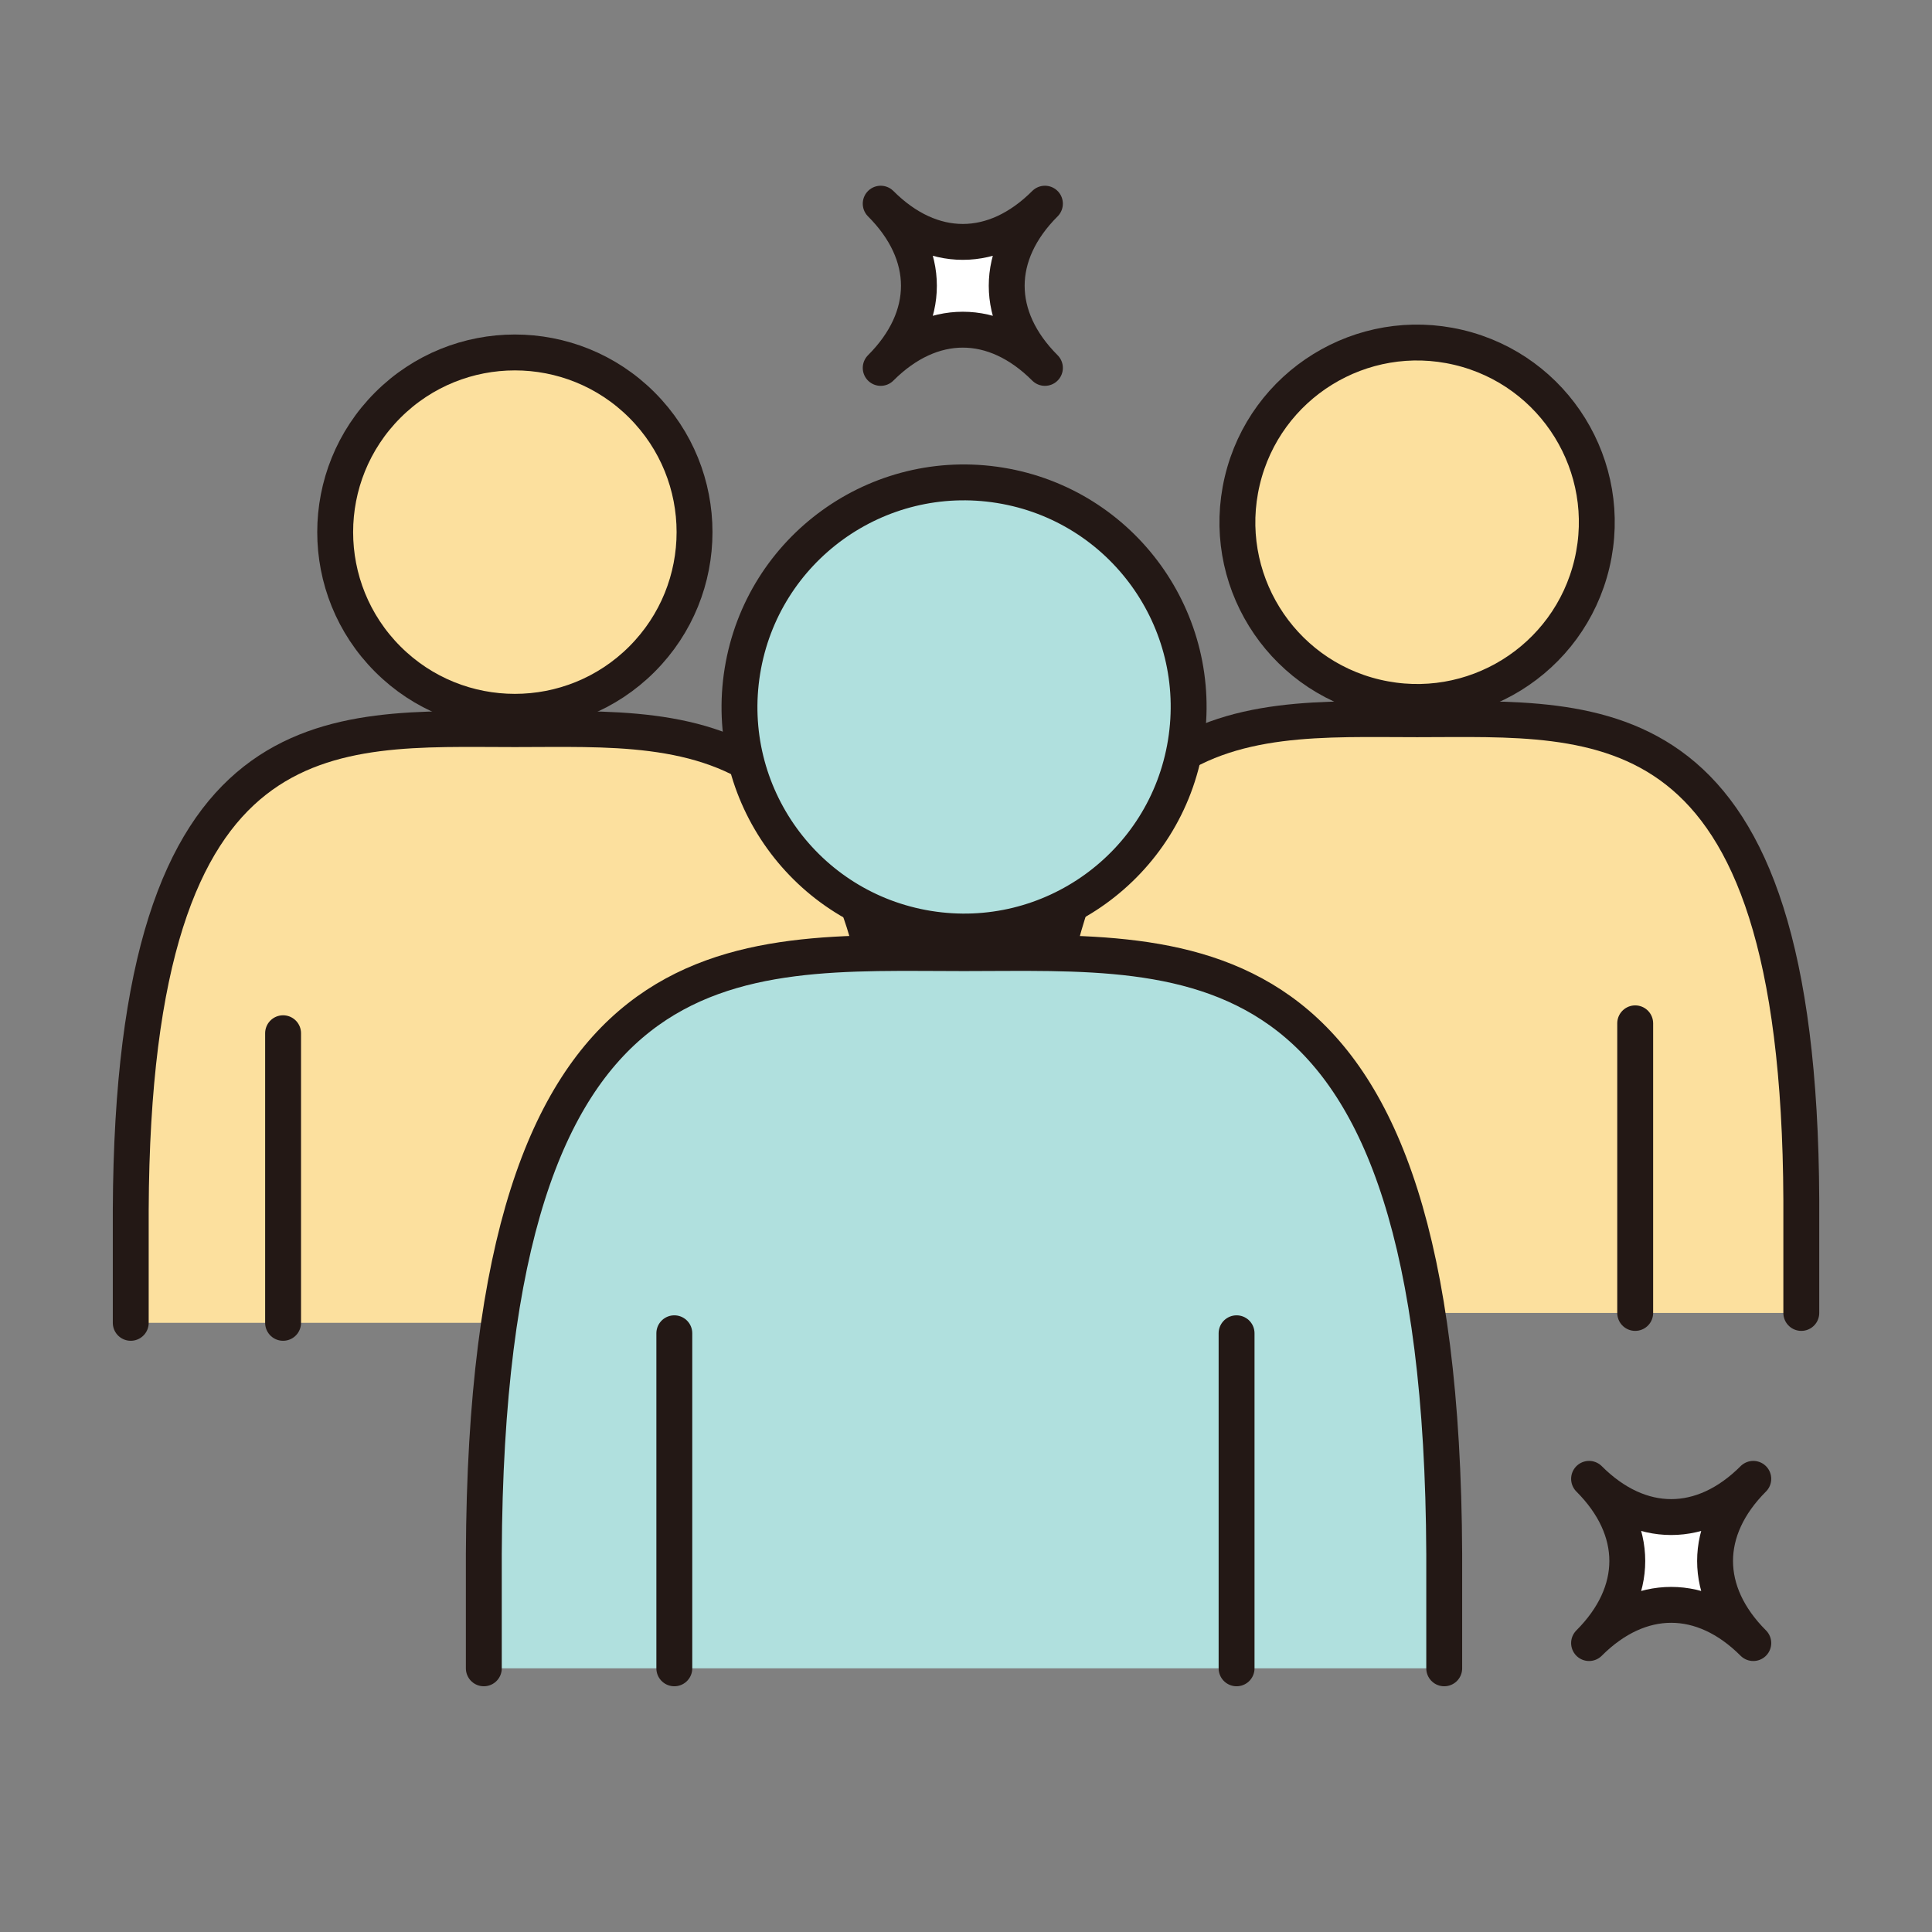 <?xml version="1.0" encoding="UTF-8"?><svg id="a" xmlns="http://www.w3.org/2000/svg" viewBox="0 0 400 400"><rect x="0" y="0" width="400" height="400" fill="#808080" stroke="none"/><defs><style>.b{fill:#b0e0de;}.b,.c,.d{stroke-linecap:round;}.b,.c,.d,.e{stroke:#231815;stroke-linejoin:round;stroke-width:7.43px;}.c,.f{fill:#fff;}.d{fill:#fce09e;}.e{fill:none;}</style></defs><path class="d" d="M186.13,273.88v-23.38c-.42-104.29-41.57-99.54-79.53-99.54s-79.11-4.75-79.53,99.54v23.38"/><circle class="d" cx="106.6" cy="110.18" r="37.2" transform="translate(-46.69 107.64) rotate(-45)"/><line class="c" x1="58.61" y1="213.92" x2="58.61" y2="273.88"/><line class="c" x1="151.74" y1="213.92" x2="151.74" y2="273.88"/><path class="d" d="M372.94,271.83v-23.38c-.42-104.29-41.57-99.54-79.53-99.54s-79.11-4.75-79.53,99.54v23.38"/><circle class="d" cx="293.4" cy="108.13" r="37.2" transform="translate(120.76 368.84) rotate(-76.72)"/><line class="c" x1="245.42" y1="211.87" x2="245.42" y2="271.83"/><line class="c" x1="338.55" y1="211.87" x2="338.55" y2="271.83"/><path class="b" d="M299.01,345.41v-23.65c-.53-130.36-51.97-124.42-99.42-124.42s-98.89-5.94-99.42,124.42v23.65"/><circle class="b" cx="199.59" cy="146.36" r="46.49" transform="translate(23.15 319.93) rotate(-80.78)"/><line class="c" x1="139.61" y1="276.04" x2="139.61" y2="345.41"/><line class="c" x1="256.02" y1="276.04" x2="256.02" y2="345.41"/><path class="f" d="M182.34,76.17c10.55-10.55,10.55-23.45,0-34,10.55,10.55,23.45,10.55,34,0-10.55,10.55-10.55,23.45,0,34-10.55-10.55-23.45-10.55-34,0Z"/><path class="e" d="M182.34,76.17c10.55-10.55,10.55-23.45,0-34,10.55,10.55,23.45,10.55,34,0-10.55,10.55-10.55,23.45,0,34-10.55-10.55-23.45-10.55-34,0Z"/><path class="f" d="M329,340.18c10.55-10.55,10.55-23.45,0-34,10.55,10.55,23.45,10.55,34,0-10.55,10.55-10.55,23.45,0,34-10.55-10.55-23.45-10.55-34,0Z"/><path class="e" d="M329,340.18c10.55-10.55,10.55-23.45,0-34,10.55,10.55,23.45,10.55,34,0-10.55,10.55-10.55,23.45,0,34-10.55-10.55-23.45-10.55-34,0Z"/></svg>